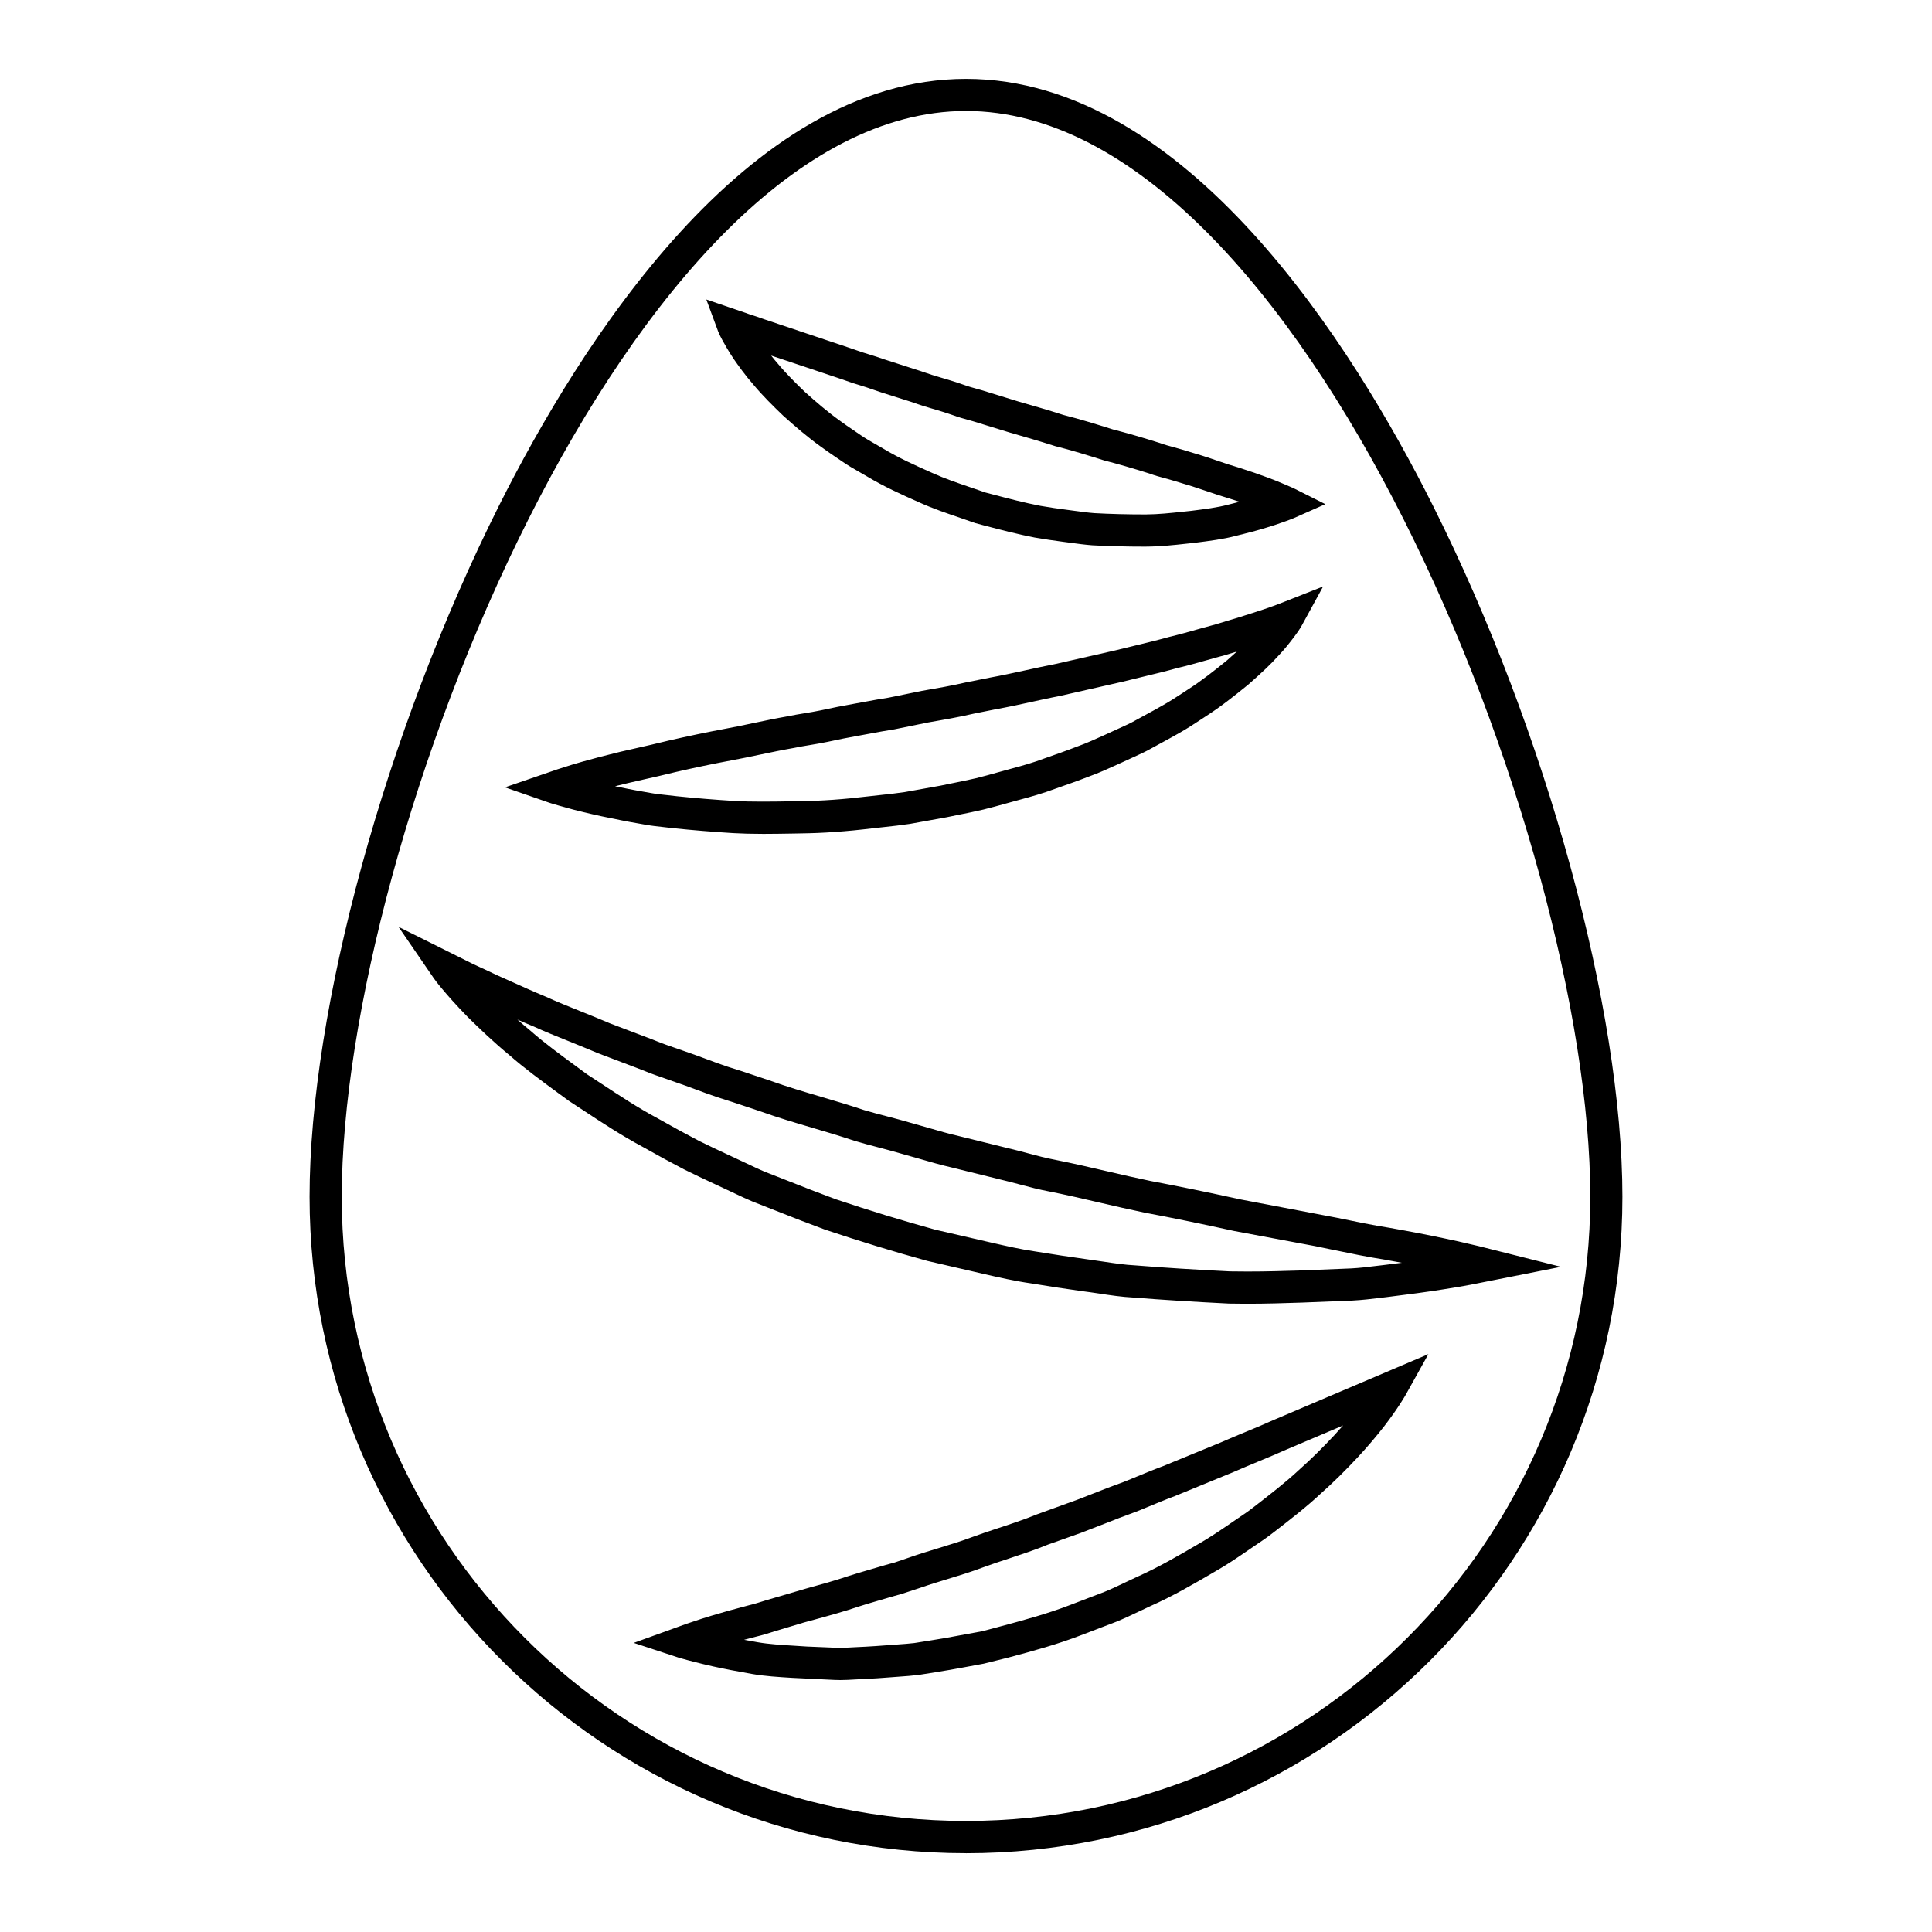 <?xml version="1.0" encoding="UTF-8"?>
<!-- Uploaded to: ICON Repo, www.svgrepo.com, Generator: ICON Repo Mixer Tools -->
<svg fill="#000000" width="800px" height="800px" version="1.1" viewBox="144 144 512 512" xmlns="http://www.w3.org/2000/svg">
 <path d="m400 635.11c-95.922 0-173.96-78.035-173.96-173.96 0-49.629 20.152-123.19 50.152-183.05 21.188-42.281 65.445-113.2 123.81-113.2 58.367 0 102.62 70.922 123.8 113.21 30 59.867 50.152 133.43 50.152 183.05 0 95.93-78.031 173.96-173.96 173.96zm0-461.7c-88.855 0-165.43 192.99-165.43 287.73 0 91.219 74.211 165.43 165.43 165.43s165.44-74.207 165.44-165.43c-0.004-94.738-76.582-287.73-165.44-287.73zm-33.438 415.82c-0.488 0-0.973-0.016-1.457-0.035l-11.07-0.539c-3.762-0.227-7.32-0.449-10.645-1.023-3.93-0.68-7.457-1.367-10.48-2.031-1.988-0.434-3.719-0.883-5.109-1.238l-1.492-0.383c-1.727-0.457-2.606-0.734-2.606-0.734l-11.754-3.863 13.91-5.031c0.621-0.195 1.152-0.383 1.762-0.586 1.328-0.453 2.961-1.004 4.863-1.566 2.746-0.84 6.102-1.777 9.91-2.766 1.5-0.352 3.047-0.848 4.695-1.367l10.578-3.098c3.668-1.004 7.461-2.035 11.348-3.356 1.75-0.559 3.461-1.062 5.195-1.566l2.777-0.816c1.164-0.352 2.363-0.68 3.57-1.012l0.562-0.152 3.812-1.301c2.438-0.867 4.984-1.641 7.551-2.422 3.012-0.922 6.125-1.867 9.113-2.988 2.379-0.883 4.762-1.672 7.152-2.457 3.285-1.078 6.68-2.203 9.879-3.516l11.074-4.016 6.066-2.367c1.215-0.504 2.508-0.969 3.797-1.445 1.484-0.539 2.969-1.082 4.398-1.703 2.856-1.188 5.598-2.324 8.344-3.344l15.316-6.289c2.254-0.992 4.59-1.965 6.852-2.898 2.402-0.988 4.727-1.961 6.922-2.953l41.141-17.504-6.07 10.891c-0.082 0.125-1.832 3.254-5.523 8.07-2.16 2.785-4.523 5.562-7.027 8.266-3.523 3.773-6.672 6.867-9.941 9.766-3.656 3.422-7.91 6.723-12.43 10.211-1.688 1.328-3.34 2.438-4.934 3.508-0.832 0.559-1.668 1.129-2.516 1.719-2.352 1.613-5.078 3.457-8.012 5.125l-0.297 0.172c-5.344 3.125-10.871 6.352-16.902 9.035-0.988 0.453-2.004 0.938-3.023 1.422-1.945 0.926-3.949 1.883-6.047 2.734l-9.336 3.57c-6.195 2.387-12.414 4.098-19.312 5.934l-6.449 1.598-4.973 0.922c-2.625 0.484-5.215 0.957-7.793 1.352l-4.508 0.715c-1.754 0.207-3.324 0.332-4.891 0.438l-2.992 0.223c-1.98 0.152-3.914 0.297-5.824 0.383-1.039 0.039-1.984 0.098-2.922 0.145-1.426 0.086-2.844 0.172-4.254 0.172zm-25.367-10.668c1.16 0.223 2.383 0.438 3.641 0.656 2.871 0.5 6.195 0.707 9.723 0.922l3.289 0.211 7.633 0.316c1.621 0.086 3.211-0.031 4.852-0.125 1.012-0.059 2.047-0.121 3.09-0.152 1.762-0.09 3.621-0.227 5.523-0.371l3.043-0.223c1.422-0.098 2.867-0.207 4.309-0.371l4.379-0.699c2.516-0.371 5.004-0.836 7.531-1.309l6.246-1.152 4.527-1.211c6.66-1.777 12.641-3.426 18.453-5.652l9.262-3.547c1.812-0.734 3.668-1.621 5.5-2.5 1.062-0.504 2.125-1.008 3.188-1.5 5.644-2.504 10.965-5.613 16.105-8.621l0.332-0.191c2.684-1.543 5.234-3.254 7.418-4.746 0.84-0.59 1.734-1.188 2.606-1.785 1.543-1.039 2.992-2.004 4.316-3.055 4.516-3.492 8.621-6.672 12.07-9.898 3.144-2.793 6.106-5.703 9.43-9.262 0.77-0.836 1.535-1.684 2.281-2.535l-15.133 6.43c-2.188 0.988-4.594 1.988-7.09 3.019-2.203 0.918-4.481 1.859-6.769 2.867l-15.551 6.379c-2.777 1.039-5.414 2.141-8.086 3.25-1.547 0.672-3.18 1.266-4.82 1.867-1.188 0.441-2.394 0.875-3.57 1.367l-8.523 3.305-8.715 3.094c-3.285 1.359-6.832 2.527-10.258 3.668-2.301 0.75-4.59 1.508-6.84 2.336-3.223 1.219-6.465 2.207-9.613 3.164-2.438 0.746-4.871 1.492-7.246 2.324l-4.934 1.621c-1.125 0.309-2.242 0.609-3.344 0.945l-2.863 0.836c-1.652 0.488-3.285 0.953-4.891 1.477-4.074 1.379-8 2.453-11.789 3.488l-2.863 0.781-7.371 2.211c-1.805 0.574-3.508 1.125-5.246 1.527-1.105 0.281-2.195 0.574-3.231 0.844zm133.4-89.051c-1.621 0-3.258-0.016-4.926-0.051-9.359-0.465-17.617-0.984-25.352-1.598-3.023-0.152-6.125-0.613-9.125-1.074-1.422-0.207-2.836-0.422-4.277-0.598-4.539-0.629-9.09-1.32-13.66-2.082-4.223-0.594-8.504-1.57-12.645-2.519l-14.867-3.438c-8.996-2.473-18.055-5.254-27.105-8.289-4.481-1.648-8.777-3.32-13.008-5.004l-6.254-2.465c-1.496-0.625-2.871-1.273-4.242-1.926l-5.562-2.606c-2.812-1.309-5.578-2.606-8.273-3.953-3.586-1.867-7.195-3.836-11.09-6.039-5.598-3.008-10.656-6.344-15.539-9.559-1.34-0.883-2.641-1.75-3.926-2.574l-2.805-2.051c-4.695-3.449-9.125-6.699-12.914-10.035-4.219-3.473-7.824-6.934-11.078-10.137-3.16-3.234-5.379-5.777-6.691-7.352-1.496-1.754-2.242-2.836-2.328-2.957l-9.316-13.578 17.738 8.844c1.102 0.594 2.418 1.199 3.965 1.91 1.328 0.609 2.816 1.293 4.43 2.074 1.074 0.465 2.363 1.043 3.719 1.664 2.746 1.234 5.805 2.625 9.203 4.027 2.941 1.344 6.074 2.609 9.402 3.941 2.469 0.996 5.043 2.023 7.668 3.148l9.656 3.668c0.785 0.281 1.621 0.613 2.457 0.953 0.852 0.336 1.707 0.684 2.59 0.992l5.352 1.867c1.785 0.605 3.606 1.285 5.453 1.969 1.824 0.68 3.672 1.367 5.57 2 2.609 0.789 5.324 1.707 8.082 2.637l3.57 1.195c4.262 1.527 8.543 2.793 13.082 4.133 3.734 1.102 7.602 2.242 11.426 3.531 1.934 0.578 4.035 1.129 6.141 1.676 2.152 0.559 4.301 1.133 6.438 1.762 1.445 0.395 2.992 0.848 4.539 1.293 2.75 0.797 5.34 1.551 7.996 2.156l13.004 3.211c1.703 0.387 3.461 0.863 5.211 1.324 2.543 0.68 4.941 1.324 7.367 1.77 4.707 0.938 9.285 1.996 13.719 3.031 3.891 0.902 7.738 1.793 11.551 2.578 7.188 1.352 15.004 2.949 23.809 4.883l25.508 4.852c5.023 1.039 9.758 2.019 14 2.676 5.613 0.996 10.445 1.934 14.461 2.785 2.684 0.543 5.027 1.102 6.934 1.547 0.867 0.207 1.637 0.395 2.316 0.539l21.711 5.461-24.129 4.777c-1.941 0.348-4.348 0.789-7.188 1.215-4.16 0.656-9.098 1.328-14.645 2.004l-2.035 0.246c-2.297 0.277-4.68 0.562-7.246 0.699l-13.562 0.543c-4.555 0.148-9.289 0.301-14.277 0.301zm-193.48-75.316c1.09 0.969 2.242 1.961 3.465 2.961 3.602 3.18 7.883 6.324 12.418 9.648l2.609 1.918c1.094 0.699 2.418 1.578 3.769 2.465 4.731 3.113 9.613 6.348 14.969 9.215 3.894 2.207 7.418 4.121 10.844 5.918 2.559 1.273 5.262 2.535 8 3.812l3.531 1.652c0.664 0.309 1.367 0.641 2.07 0.969 1.254 0.594 2.516 1.199 3.809 1.742l6.176 2.422c4.172 1.656 8.402 3.309 12.699 4.891 8.781 2.949 17.695 5.68 26.359 8.066l14.688 3.387c4.144 0.945 8.066 1.848 12.027 2.414 4.606 0.754 9.07 1.43 13.492 2.039 1.449 0.188 2.941 0.406 4.422 0.637 2.918 0.438 5.684 0.852 8.41 0.988 7.769 0.621 15.941 1.137 25.094 1.586 1.484 0.023 3.062 0.039 4.625 0.039 4.856 0 9.527-0.137 14.035-0.277l13.418-0.543c2.242-0.117 4.473-0.387 6.629-0.656l2.062-0.242c1.633-0.203 3.231-0.402 4.762-0.598-1.48-0.281-3.019-0.555-4.613-0.848-4.352-0.664-9.199-1.672-14.34-2.734l-4.066-0.84-21.418-4.004c-8.848-1.941-16.574-3.523-23.75-4.867-3.953-0.816-7.879-1.723-11.84-2.641-4.367-1.02-8.887-2.066-13.383-2.961-2.691-0.492-5.375-1.203-7.969-1.898-1.656-0.441-3.316-0.887-4.988-1.27l-12.992-3.211c-2.828-0.641-5.656-1.473-8.402-2.262-1.5-0.434-2.996-0.867-4.5-1.273-2.152-0.641-4.211-1.18-6.266-1.719-2.207-0.574-4.402-1.152-6.574-1.809-3.809-1.281-7.586-2.394-11.246-3.473-4.457-1.316-9.059-2.676-13.445-4.254l-3.512-1.176c-2.68-0.902-5.332-1.785-7.977-2.606-2.086-0.699-4.016-1.414-5.926-2.125-1.77-0.66-3.512-1.305-5.262-1.891l-5.406-1.898c-1.012-0.348-1.969-0.734-2.922-1.125-0.754-0.301-1.508-0.598-2.262-0.875l-9.871-3.742c-2.734-1.152-5.254-2.176-7.672-3.152-3.414-1.367-6.629-2.66-9.613-4.031-1.43-0.574-2.824-1.18-4.168-1.77zm65.016-49.207c-2.961 0-5.523-0.07-7.836-0.203-5.406-0.332-10.734-0.77-15.852-1.301-0.918-0.109-1.734-0.203-2.535-0.289-1.613-0.172-3.18-0.344-4.691-0.609l-2.242-0.398c-1.426-0.246-2.797-0.484-4.102-0.754-3.871-0.75-7.332-1.5-10.254-2.211-1.941-0.449-3.633-0.922-4.996-1.309l-1.527-0.422c-1.715-0.48-2.59-0.781-2.59-0.781l-11.684-4.055 13.961-4.793c0.621-0.195 1.152-0.359 1.754-0.555 1.34-0.43 2.984-0.961 4.902-1.484 2.801-0.801 6.188-1.684 10.012-2.606 1.336-0.312 2.699-0.621 4.121-0.938 2.672-0.605 5.535-1.25 8.543-2 5.019-1.152 10.105-2.223 15.184-3.168 2.402-0.434 4.832-0.945 7.301-1.477 3.031-0.637 6.121-1.285 9.281-1.832 1.328-0.289 2.836-0.535 4.344-0.781 1.391-0.227 2.801-0.465 4.207-0.754 2.938-0.645 5.945-1.238 8.984-1.777l2.621-0.48c2.144-0.402 4.309-0.797 6.484-1.129l8.785-1.797c1.16-0.211 2.258-0.406 3.356-0.594 1.891-0.332 3.773-0.664 5.637-1.059 1.879-0.441 3.875-0.84 5.859-1.223 1.012-0.203 2.031-0.402 3.043-0.609 3.293-0.594 6.473-1.293 9.551-1.965 2.625-0.574 5.215-1.148 7.805-1.641l15.984-3.629c1.723-0.434 3.512-0.863 5.269-1.285 3.133-0.754 6.156-1.48 8.984-2.277 2.891-0.684 5.414-1.406 7.801-2.086 1.586-0.449 3.117-0.875 4.602-1.266l3.141-0.953c2.273-0.68 4.332-1.293 6.121-1.895 2.621-0.84 4.691-1.516 6.051-2.035 1.395-0.516 2.16-0.816 2.18-0.828l10.957-4.324-5.648 10.332c-0.086 0.168-0.578 1.055-1.633 2.481l-0.578 0.777c-0.961 1.258-2.277 2.988-4.109 4.891-1.773 1.98-4.152 4.266-7.875 7.527l-0.48 0.387c-3.148 2.543-6.715 5.426-10.938 8.125l-1.062 0.699c-1.805 1.184-3.672 2.41-5.699 3.559-1.531 0.875-3.141 1.758-4.785 2.648l-2.519 1.375c-1.734 0.996-3.578 1.82-5.356 2.625-0.906 0.402-1.809 0.812-2.719 1.25l-1.031 0.469c-2.481 1.129-5.043 2.301-7.766 3.273-2.812 1.094-5.812 2.144-8.863 3.215-3.094 1.164-6.387 2.102-9.473 2.922-1.074 0.281-2.141 0.59-3.219 0.887-2.082 0.578-4.176 1.168-6.293 1.684-2.125 0.5-4.254 0.926-6.383 1.352-1.102 0.223-2.207 0.441-3.316 0.68l-9.742 1.758c-2.383 0.359-4.656 0.609-6.918 0.852l-2.949 0.324c-7.019 0.852-13.301 1.289-19.18 1.352l-1.762 0.035c-2.789 0.043-5.535 0.094-8.219 0.094zm-39.125-12.625c1.133 0.238 2.309 0.48 3.531 0.715 1.27 0.258 2.559 0.484 3.894 0.715l2.281 0.402c1.309 0.238 2.684 0.371 4.102 0.523 0.852 0.09 1.719 0.188 2.602 0.297 4.902 0.508 10.117 0.938 15.391 1.258 4.137 0.238 9.742 0.18 15.383 0.074l1.805-0.035c5.602-0.047 11.574-0.469 18.289-1.285l3.047-0.336c2.137-0.227 4.281-0.457 6.422-0.781l9.508-1.707c1.012-0.223 2.144-0.441 3.273-0.672 2.031-0.406 4.062-0.812 6.074-1.285 1.996-0.484 3.988-1.043 5.977-1.602 1.102-0.301 2.207-0.613 3.305-0.91 3.32-0.887 6.082-1.684 8.77-2.699 3.043-1.066 5.953-2.086 8.777-3.184 2.5-0.891 4.902-1.988 7.227-3.043l0.945-0.43c0.891-0.43 1.875-0.871 2.848-1.305 1.656-0.746 3.231-1.449 4.648-2.273l2.641-1.441c1.578-0.855 3.125-1.691 4.613-2.559 1.812-1.023 3.562-2.176 5.254-3.281l1.125-0.742c3.856-2.465 7.231-5.184 10.203-7.586l0.344-0.289c0.906-0.797 1.734-1.527 2.481-2.223l-3.254 0.98c-1.594 0.414-3.059 0.832-4.586 1.266-2.504 0.711-5.152 1.461-8.004 2.133-2.75 0.777-5.871 1.531-9.117 2.312-1.734 0.418-3.492 0.84-5.285 1.289l-16.227 3.684c-2.648 0.516-5.164 1.062-7.715 1.629-3.152 0.691-6.414 1.406-9.766 2.004-0.926 0.195-1.969 0.402-3.023 0.605-1.875 0.371-3.758 0.742-5.629 1.184-2.066 0.434-4.055 0.781-6.039 1.137-1.062 0.18-2.125 0.367-3.188 0.562l-8.922 1.82c-2.297 0.352-4.367 0.742-6.43 1.125l-2.676 0.492c-2.941 0.52-5.836 1.09-8.699 1.719-1.551 0.324-3.078 0.578-4.594 0.832-1.387 0.227-2.766 0.453-4.133 0.746-3.211 0.555-6.191 1.184-9.125 1.797-2.559 0.539-5.059 1.066-7.516 1.516-4.938 0.926-9.906 1.961-14.73 3.074-3.008 0.754-5.934 1.41-8.672 2.023-1.395 0.316-2.746 0.621-4.035 0.922-1.176 0.289-2.309 0.566-3.394 0.832zm140.64-63.5c-5.168 0-9.801-0.117-14.184-0.359-1.984-0.152-3.883-0.406-5.809-0.672l-1.805-0.238c-2.57-0.324-5.148-0.715-7.664-1.148-4.523-0.875-8.992-2.051-13.316-3.18l-2.379-0.637c-1.316-0.469-2.629-0.922-3.949-1.371-3.598-1.223-7.309-2.484-10.891-4.106-4.816-2.133-9.527-4.273-13.895-6.902-0.648-0.387-1.309-0.762-1.98-1.145-1.445-0.828-2.941-1.676-4.394-2.68l-1.977-1.34c-1.301-0.887-2.59-1.758-3.82-2.676-3.719-2.664-7.031-5.551-10.055-8.266-2.625-2.516-5.516-5.371-7.856-8.195-2.223-2.527-4.051-5.129-5.254-6.848-1.473-2.207-2.438-3.981-3.027-5.031-0.77-1.426-1.078-2.242-1.078-2.242l-3.129-8.453 10.312 3.512c0.645 0.258 1.23 0.434 1.91 0.656 0.926 0.297 1.988 0.645 3.141 1.074l22.176 7.441c0.719 0.238 1.465 0.492 2.215 0.762 1.059 0.371 2.125 0.746 3.254 1.062 1.395 0.406 2.715 0.867 4.062 1.328l8.203 2.644c0.938 0.277 1.918 0.621 2.91 0.957 1.082 0.367 2.168 0.742 3.285 1.047 2.301 0.672 4.543 1.352 6.781 2.133 1.168 0.434 2.289 0.742 3.41 1.047 1.062 0.297 2.125 0.59 3.168 0.941l7.93 2.445c3.906 1.125 7.949 2.277 11.875 3.547 4.566 1.148 8.926 2.519 13.156 3.848 3.617 0.922 7.738 2.109 12.383 3.582 1.301 0.48 2.414 0.77 3.508 1.066 0.75 0.203 1.496 0.402 2.223 0.625l5.461 1.652c1.527 0.484 2.953 0.969 4.324 1.441 1.855 0.629 3.606 1.223 5.262 1.691 3.094 0.984 5.715 1.883 7.91 2.715 1.426 0.52 2.715 1.055 3.758 1.496 0.465 0.195 0.875 0.367 1.223 0.516 1.402 0.586 2.106 0.938 2.106 0.938l8.098 4.066-8.293 3.672s-0.711 0.312-2.035 0.785l-1.223 0.43c-1.094 0.387-2.457 0.867-4.07 1.336-2.293 0.707-5.047 1.445-8.137 2.188-3.258 0.871-6.957 1.336-10.867 1.828l-2.246 0.242c-3.219 0.355-6.887 0.754-10.711 0.773zm-42.473-14.34 1.848 0.484c4.188 1.102 8.52 2.238 12.699 3.043 2.363 0.406 4.785 0.777 7.195 1.074l1.875 0.25c1.762 0.23 3.496 0.48 5.223 0.609 4.137 0.227 8.613 0.348 13.598 0.348 3.359-0.02 6.644-0.383 9.836-0.719l2.18-0.23c3.691-0.465 6.949-0.871 9.766-1.621 1.09-0.262 2.121-0.523 3.102-0.781-0.902-0.297-1.84-0.605-2.816-0.91-1.652-0.473-3.551-1.109-5.551-1.793-1.324-0.449-2.691-0.91-4.102-1.367l-5.402-1.633c-0.648-0.203-1.309-0.371-1.969-0.555-1.301-0.344-2.641-0.707-4.062-1.234-4.367-1.379-8.227-2.5-11.957-3.457-4.367-1.371-8.66-2.715-13.027-3.805l-0.273-0.086c-3.848-1.238-7.871-2.387-11.754-3.512l-8.207-2.523c-0.984-0.324-1.895-0.574-2.805-0.828-1.316-0.367-2.676-0.742-4.055-1.258-1.988-0.695-4.098-1.328-6.195-1.941-1.23-0.336-2.481-0.766-3.719-1.188-0.887-0.309-1.762-0.609-2.644-0.871l-6.266-1.98c-0.777-0.258-1.5-0.508-2.211-0.754-1.219-0.422-2.418-0.84-3.641-1.199-1.25-0.348-2.5-0.781-3.723-1.219-0.68-0.238-1.355-0.48-2.019-0.695l-17.734-5.941c0.559 0.715 1.164 1.457 1.809 2.188 2.144 2.59 4.82 5.231 7.164 7.477 2.734 2.457 5.84 5.16 9.285 7.629 1.188 0.883 2.379 1.684 3.578 2.5l2.035 1.391c1.137 0.781 2.414 1.508 3.758 2.277 0.715 0.402 1.426 0.812 2.144 1.238 3.953 2.383 8.398 4.402 12.988 6.434 3.234 1.461 6.594 2.609 10.16 3.82 1.305 0.445 2.598 0.883 3.891 1.34z"/>
</svg>